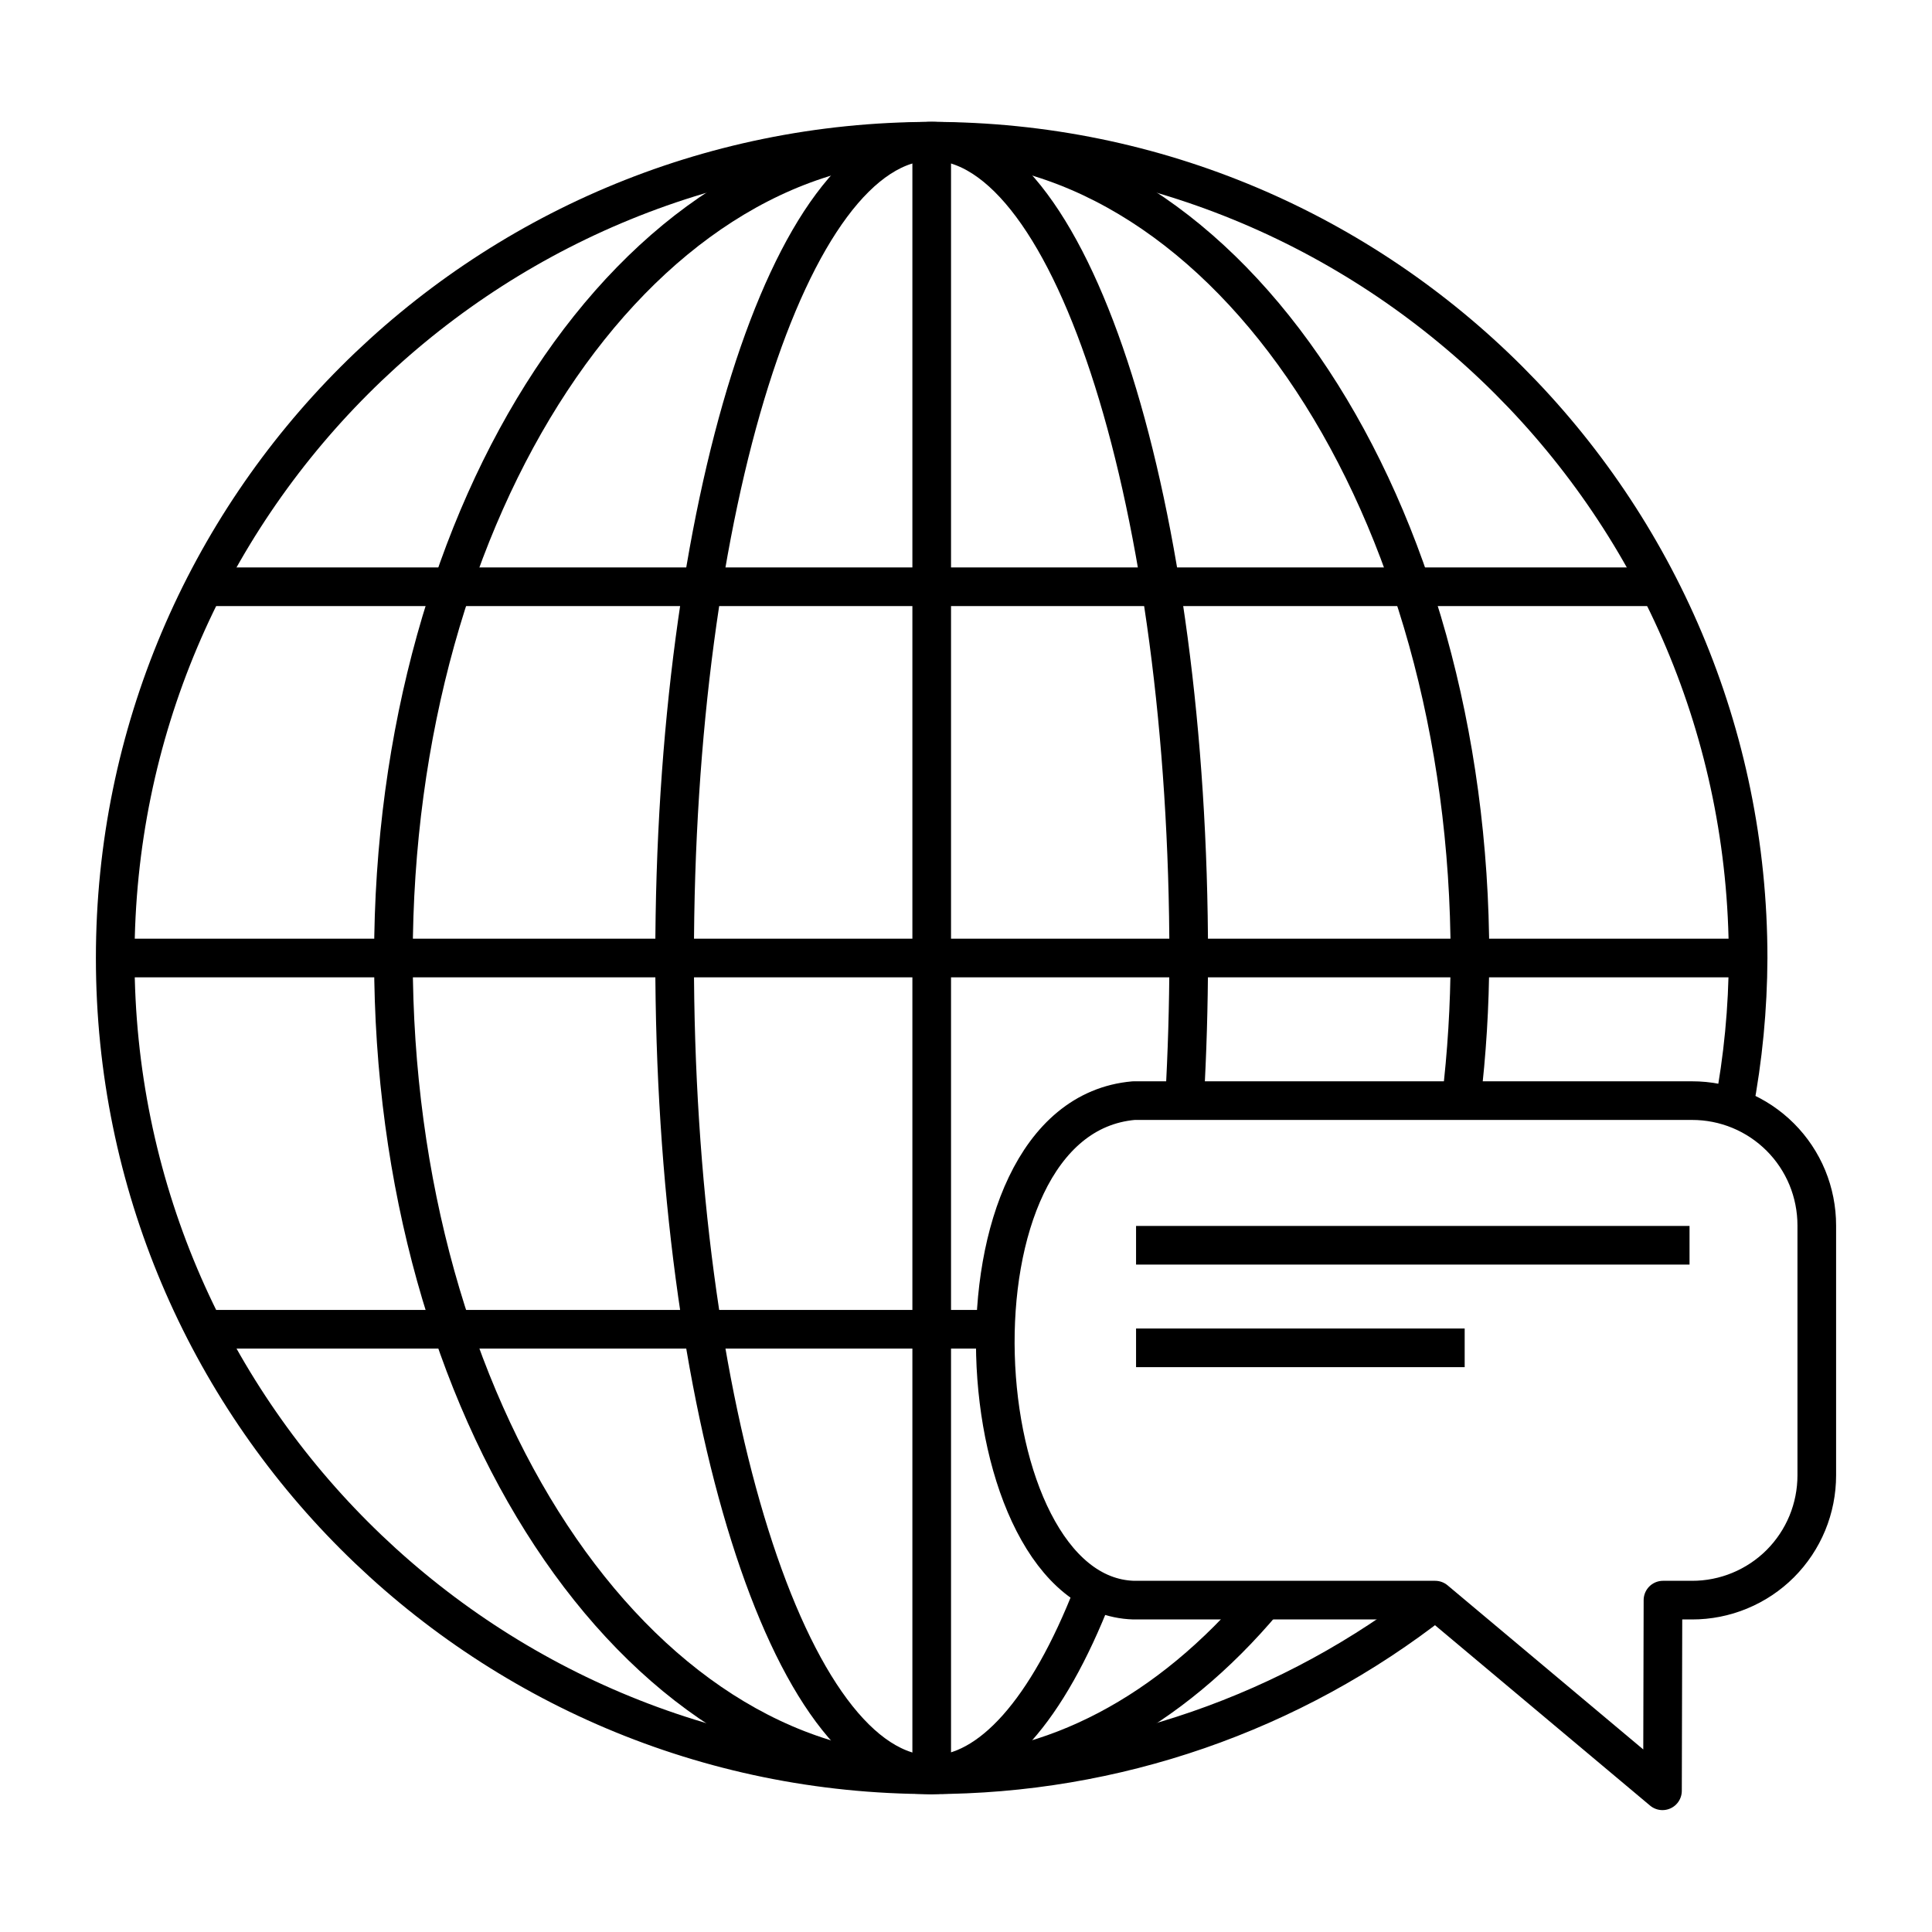 <svg width="44" height="44" viewBox="0 0 44 44" fill="none" xmlns="http://www.w3.org/2000/svg">
<path fill-rule="evenodd" clip-rule="evenodd" d="M2.548 21.818H39.824H2.548ZM21.219 3.024V40.56V3.024Z" fill="#D67500"/>
<path d="M2.548 21.818H39.824M21.219 3.024V40.56" stroke="black" stroke-width="0.88"/>
<path d="M4.557 30.273H22.976" stroke="black" stroke-width="0.88"/>
<path fill-rule="evenodd" clip-rule="evenodd" d="M4.53 13.363H37.963H4.53Z" fill="#D67500"/>
<path d="M4.53 13.363H37.963" stroke="black" stroke-width="0.88"/>
<path d="M39.484 25.23C39.698 24.105 39.808 22.963 39.812 21.818C39.812 11.545 31.487 3.216 21.218 3.216C10.949 3.216 2.624 11.544 2.624 21.818C2.624 32.091 10.949 40.42 21.218 40.419C25.379 40.418 29.42 39.02 32.692 36.449" stroke="black" stroke-width="0.88"/>
<path d="M33.277 25.066C33.407 23.994 33.473 22.907 33.477 21.818C33.477 11.545 27.989 3.216 21.219 3.216C14.448 3.216 8.959 11.544 8.96 21.818C8.96 32.092 14.448 40.42 21.219 40.419C23.965 40.419 26.631 39.017 28.79 36.442" stroke="black" stroke-width="0.88"/>
<path d="M26.976 25.066C27.038 23.994 27.07 22.907 27.072 21.818C27.072 11.545 24.451 3.217 21.218 3.216C17.985 3.216 15.364 11.544 15.364 21.818C15.364 32.092 17.985 40.42 21.218 40.419C22.556 40.415 23.853 38.959 24.894 36.287" stroke="black" stroke-width="0.88"/>
<path d="M25.873 28.36H38.478M25.873 30.696H33.357" stroke="black" stroke-width="0.88"/>
<path d="M25.819 25.066C21.319 25.462 21.924 36.325 25.819 36.442H32.685L37.862 40.784L37.873 36.442H38.532C38.906 36.443 39.276 36.37 39.621 36.227C39.967 36.084 40.281 35.875 40.545 35.611C40.809 35.346 41.018 35.033 41.161 34.687C41.303 34.342 41.376 33.972 41.376 33.598V27.91C41.376 27.536 41.303 27.166 41.161 26.82C41.018 26.475 40.809 26.161 40.545 25.897C40.281 25.633 39.967 25.423 39.621 25.28C39.276 25.138 38.906 25.065 38.532 25.066H25.819Z" stroke="black" stroke-width="0.88" stroke-linecap="round" stroke-linejoin="round"/>
</svg>
